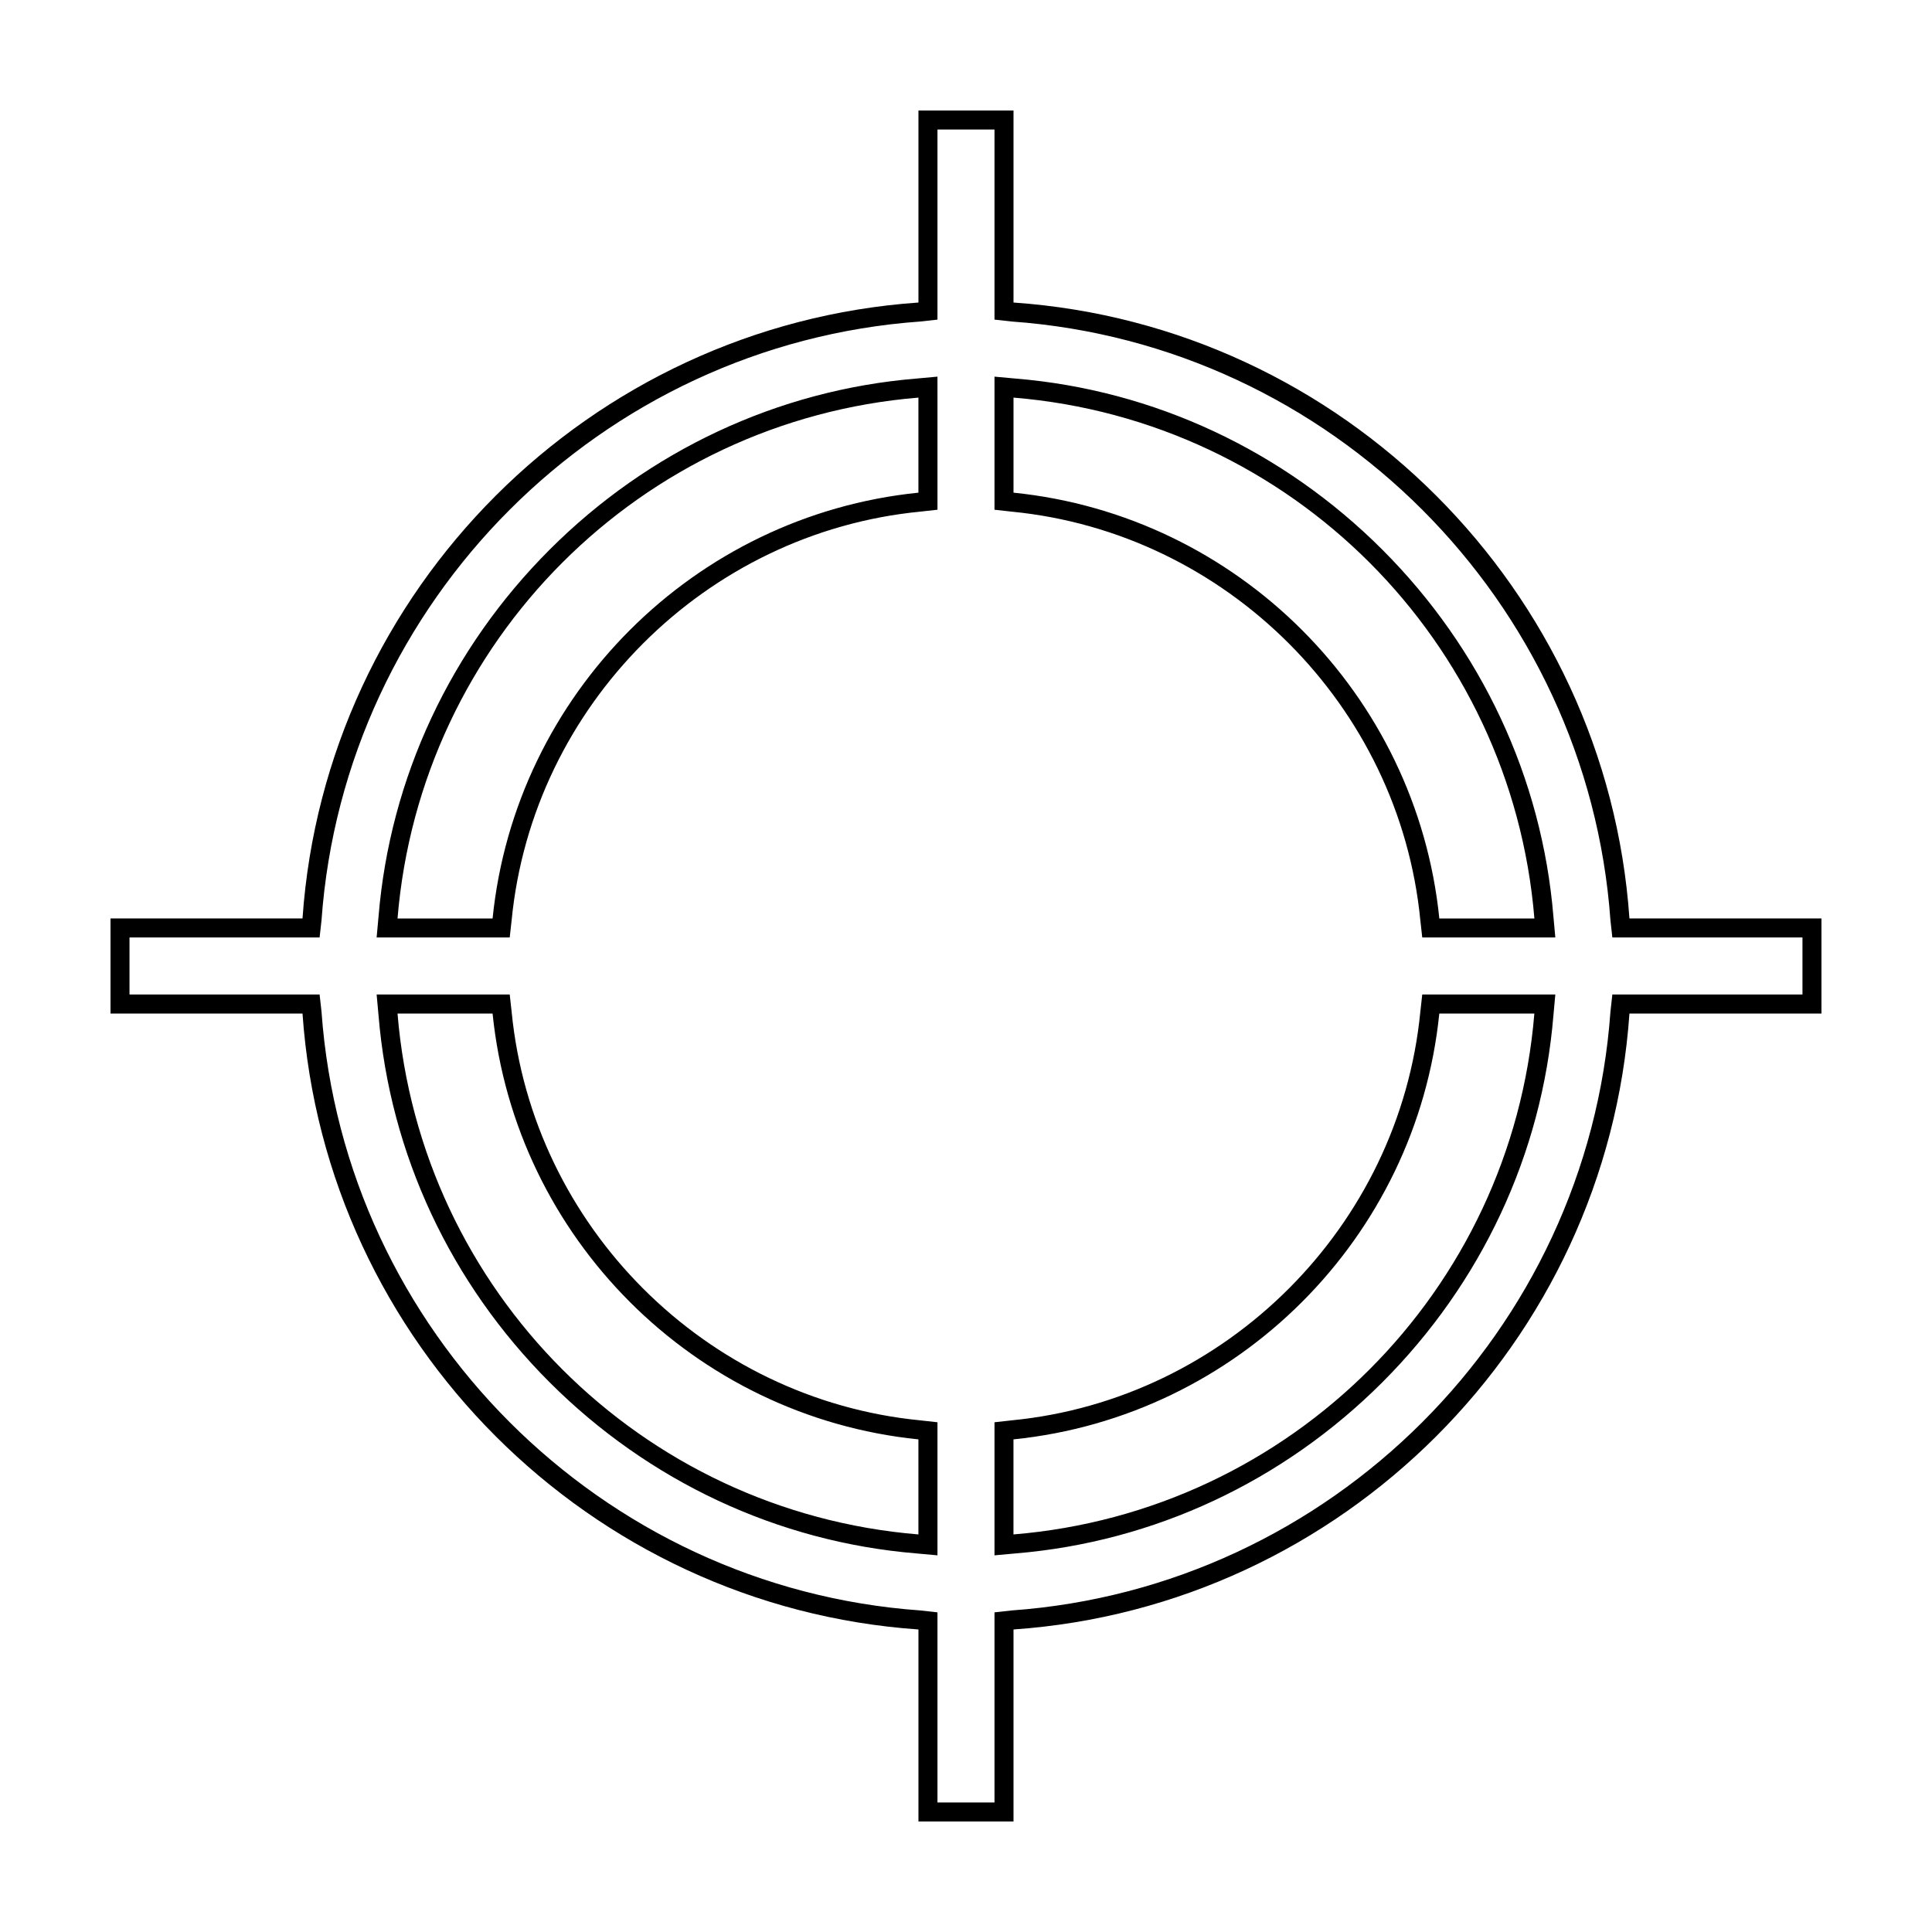 <?xml version="1.0" encoding="UTF-8"?>
<!-- Uploaded to: SVG Repo, www.svgrepo.com, Generator: SVG Repo Mixer Tools -->
<svg fill="#000000" width="800px" height="800px" version="1.1" viewBox="144 144 512 512" xmlns="http://www.w3.org/2000/svg">
 <path d="m407.55 178.32v50.379l4.535 0.504c84.641 6.047 152.65 74.059 158.7 158.7l0.504 4.535h50.383v15.113h-50.383l-0.504 4.535c-6.047 84.641-74.059 152.65-158.7 158.7l-4.535 0.504v50.383h-15.113v-50.383l-4.535-0.504c-84.641-6.047-152.65-74.059-158.7-158.7l-0.504-4.535h-50.379v-15.113h50.379l0.504-4.535c6.047-84.641 74.059-152.65 158.7-158.7l4.535-0.504v-50.379h15.113m113.36 214.12h35.266l-0.504-5.543c-3.023-36.777-19.145-71.039-45.344-97.234-26.199-26.199-60.457-42.32-97.234-45.344l-5.543-0.504v35.27l4.535 0.504c56.93 5.543 102.78 51.387 108.32 108.32l0.504 4.531m-277.1 0h35.27l0.504-4.535c5.543-56.93 51.387-102.78 108.32-108.32l4.535-0.504v-29.727l-0.004-5.539-5.543 0.504c-36.777 3.023-71.039 19.145-97.234 45.344-26.199 26.199-42.32 60.457-45.344 97.234l-0.504 5.543m163.74 163.74 5.543-0.504c36.777-3.023 71.039-19.145 97.234-45.344 26.199-26.199 42.32-60.457 45.344-97.234l0.504-5.543h-35.266l-0.504 4.535c-5.543 56.93-51.387 102.78-108.32 108.32l-4.535 0.504v35.266m-15.113 0v-35.266l-4.535-0.504c-56.93-5.543-102.78-51.387-108.32-108.32l-0.5-4.535h-35.27l0.504 5.543c3.023 36.777 19.145 71.039 45.344 97.234 26.199 26.199 60.457 42.32 97.234 45.344l5.543 0.504m20.152-382.89h-25.191v50.883c-87.16 6.047-157.19 76.074-163.23 163.23h-50.883v25.191h50.883c6.047 87.16 76.074 157.19 163.23 163.23v50.883h25.191v-50.883c87.16-6.047 157.19-76.074 163.23-163.23h50.883v-25.191h-50.883c-6.047-87.16-76.074-157.19-163.23-163.23zm112.85 214.12c-6.047-59.449-53.402-106.81-112.85-112.85v-25.191c73.555 6.047 132 64.488 138.04 138.04zm-276.09 0c6.047-73.555 64.488-132 138.04-138.04v25.191c-59.449 6.047-106.81 53.402-112.85 112.85zm163.23 163.23v-25.191c59.449-6.047 106.81-53.402 112.85-112.85h25.191c-6.043 73.555-64.488 132-138.04 138.04zm-25.191 0c-73.555-6.047-132-64.488-138.04-138.04h25.191c6.047 59.449 53.402 106.81 112.85 112.85z"/>
</svg>
